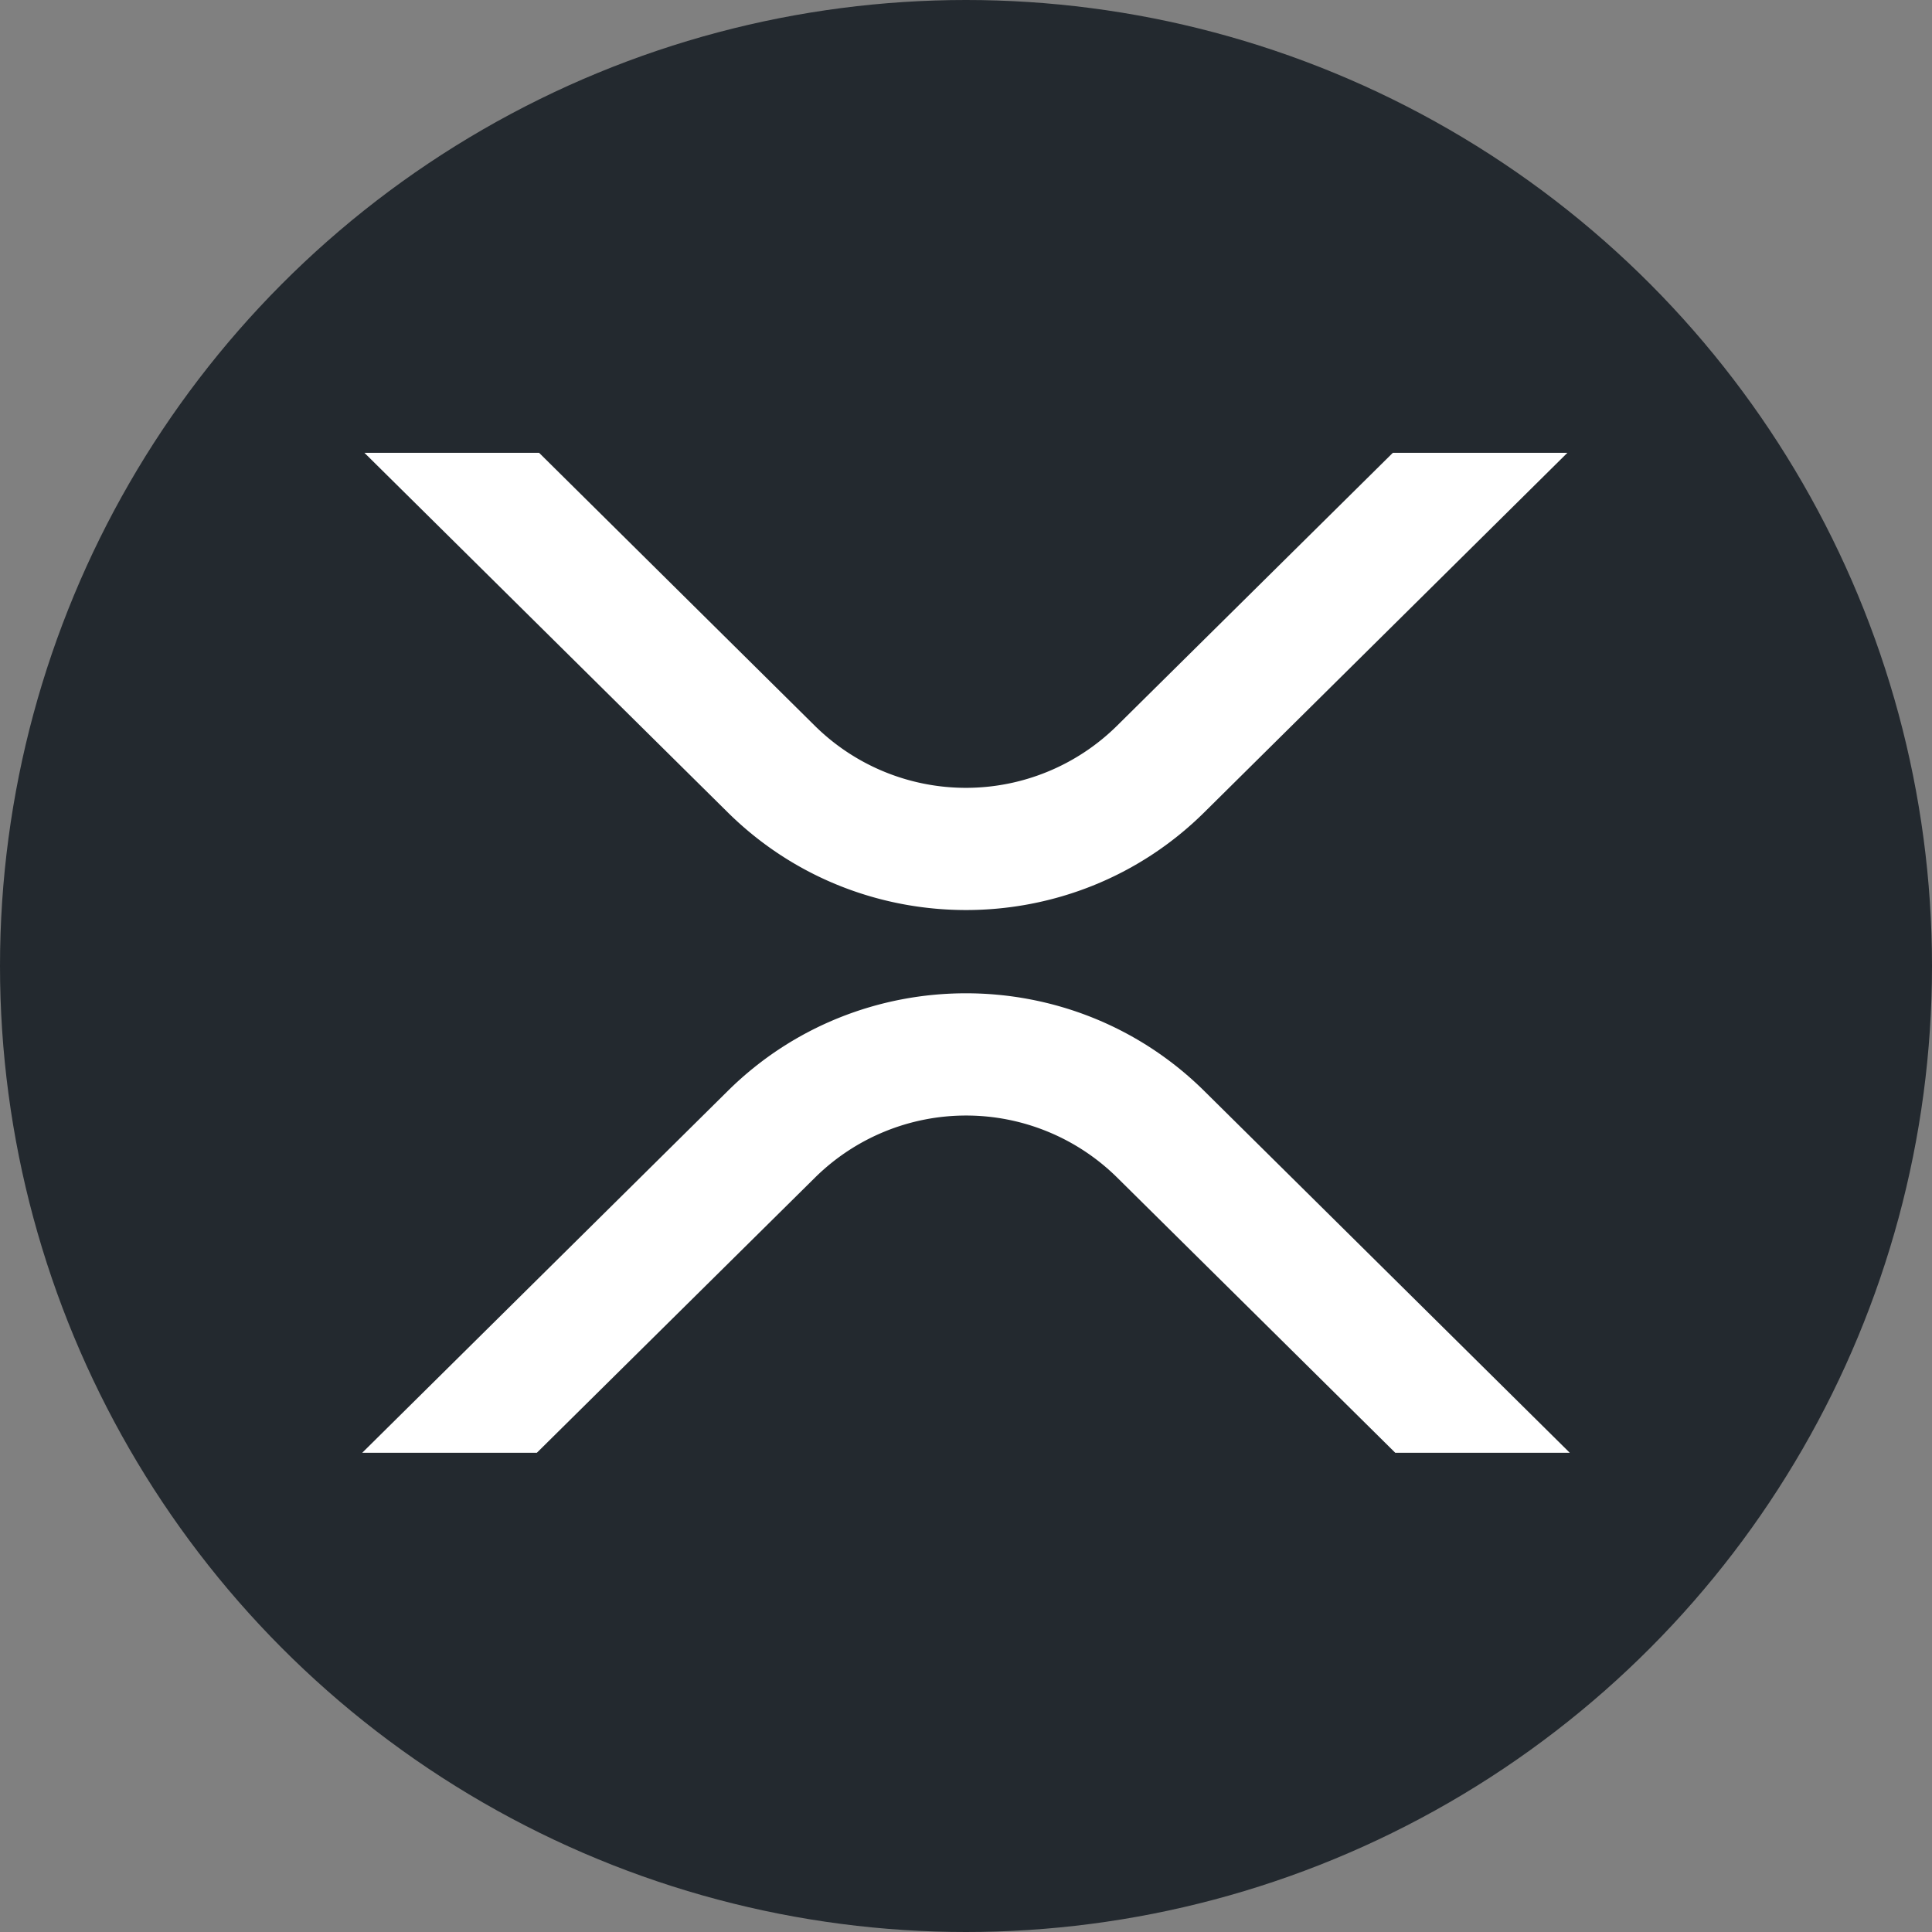 <svg xmlns="http://www.w3.org/2000/svg" width="64" height="64" fill="none"><rect width="100%" height="100%" fill="#808080" stroke="none"/><circle cx="32" cy="32" r="32" fill="#23292F"/><g fill="#fff" clip-path="url(#a)"><path d="M46.14 15h5.782L39.89 26.913c-4.357 4.311-11.42 4.311-15.78 0L12.072 15h5.786L27 24.05a7.12 7.12 0 0 0 9.994 0zM17.785 48.124H12l12.11-11.986c4.356-4.312 11.42-4.312 15.78 0L52 48.124h-5.781L37 39.001a7.12 7.12 0 0 0-9.993 0z"/></g><defs><clipPath id="a"><path fill="#fff" d="M12 15h40v33.125H12z"/></clipPath></defs></svg>